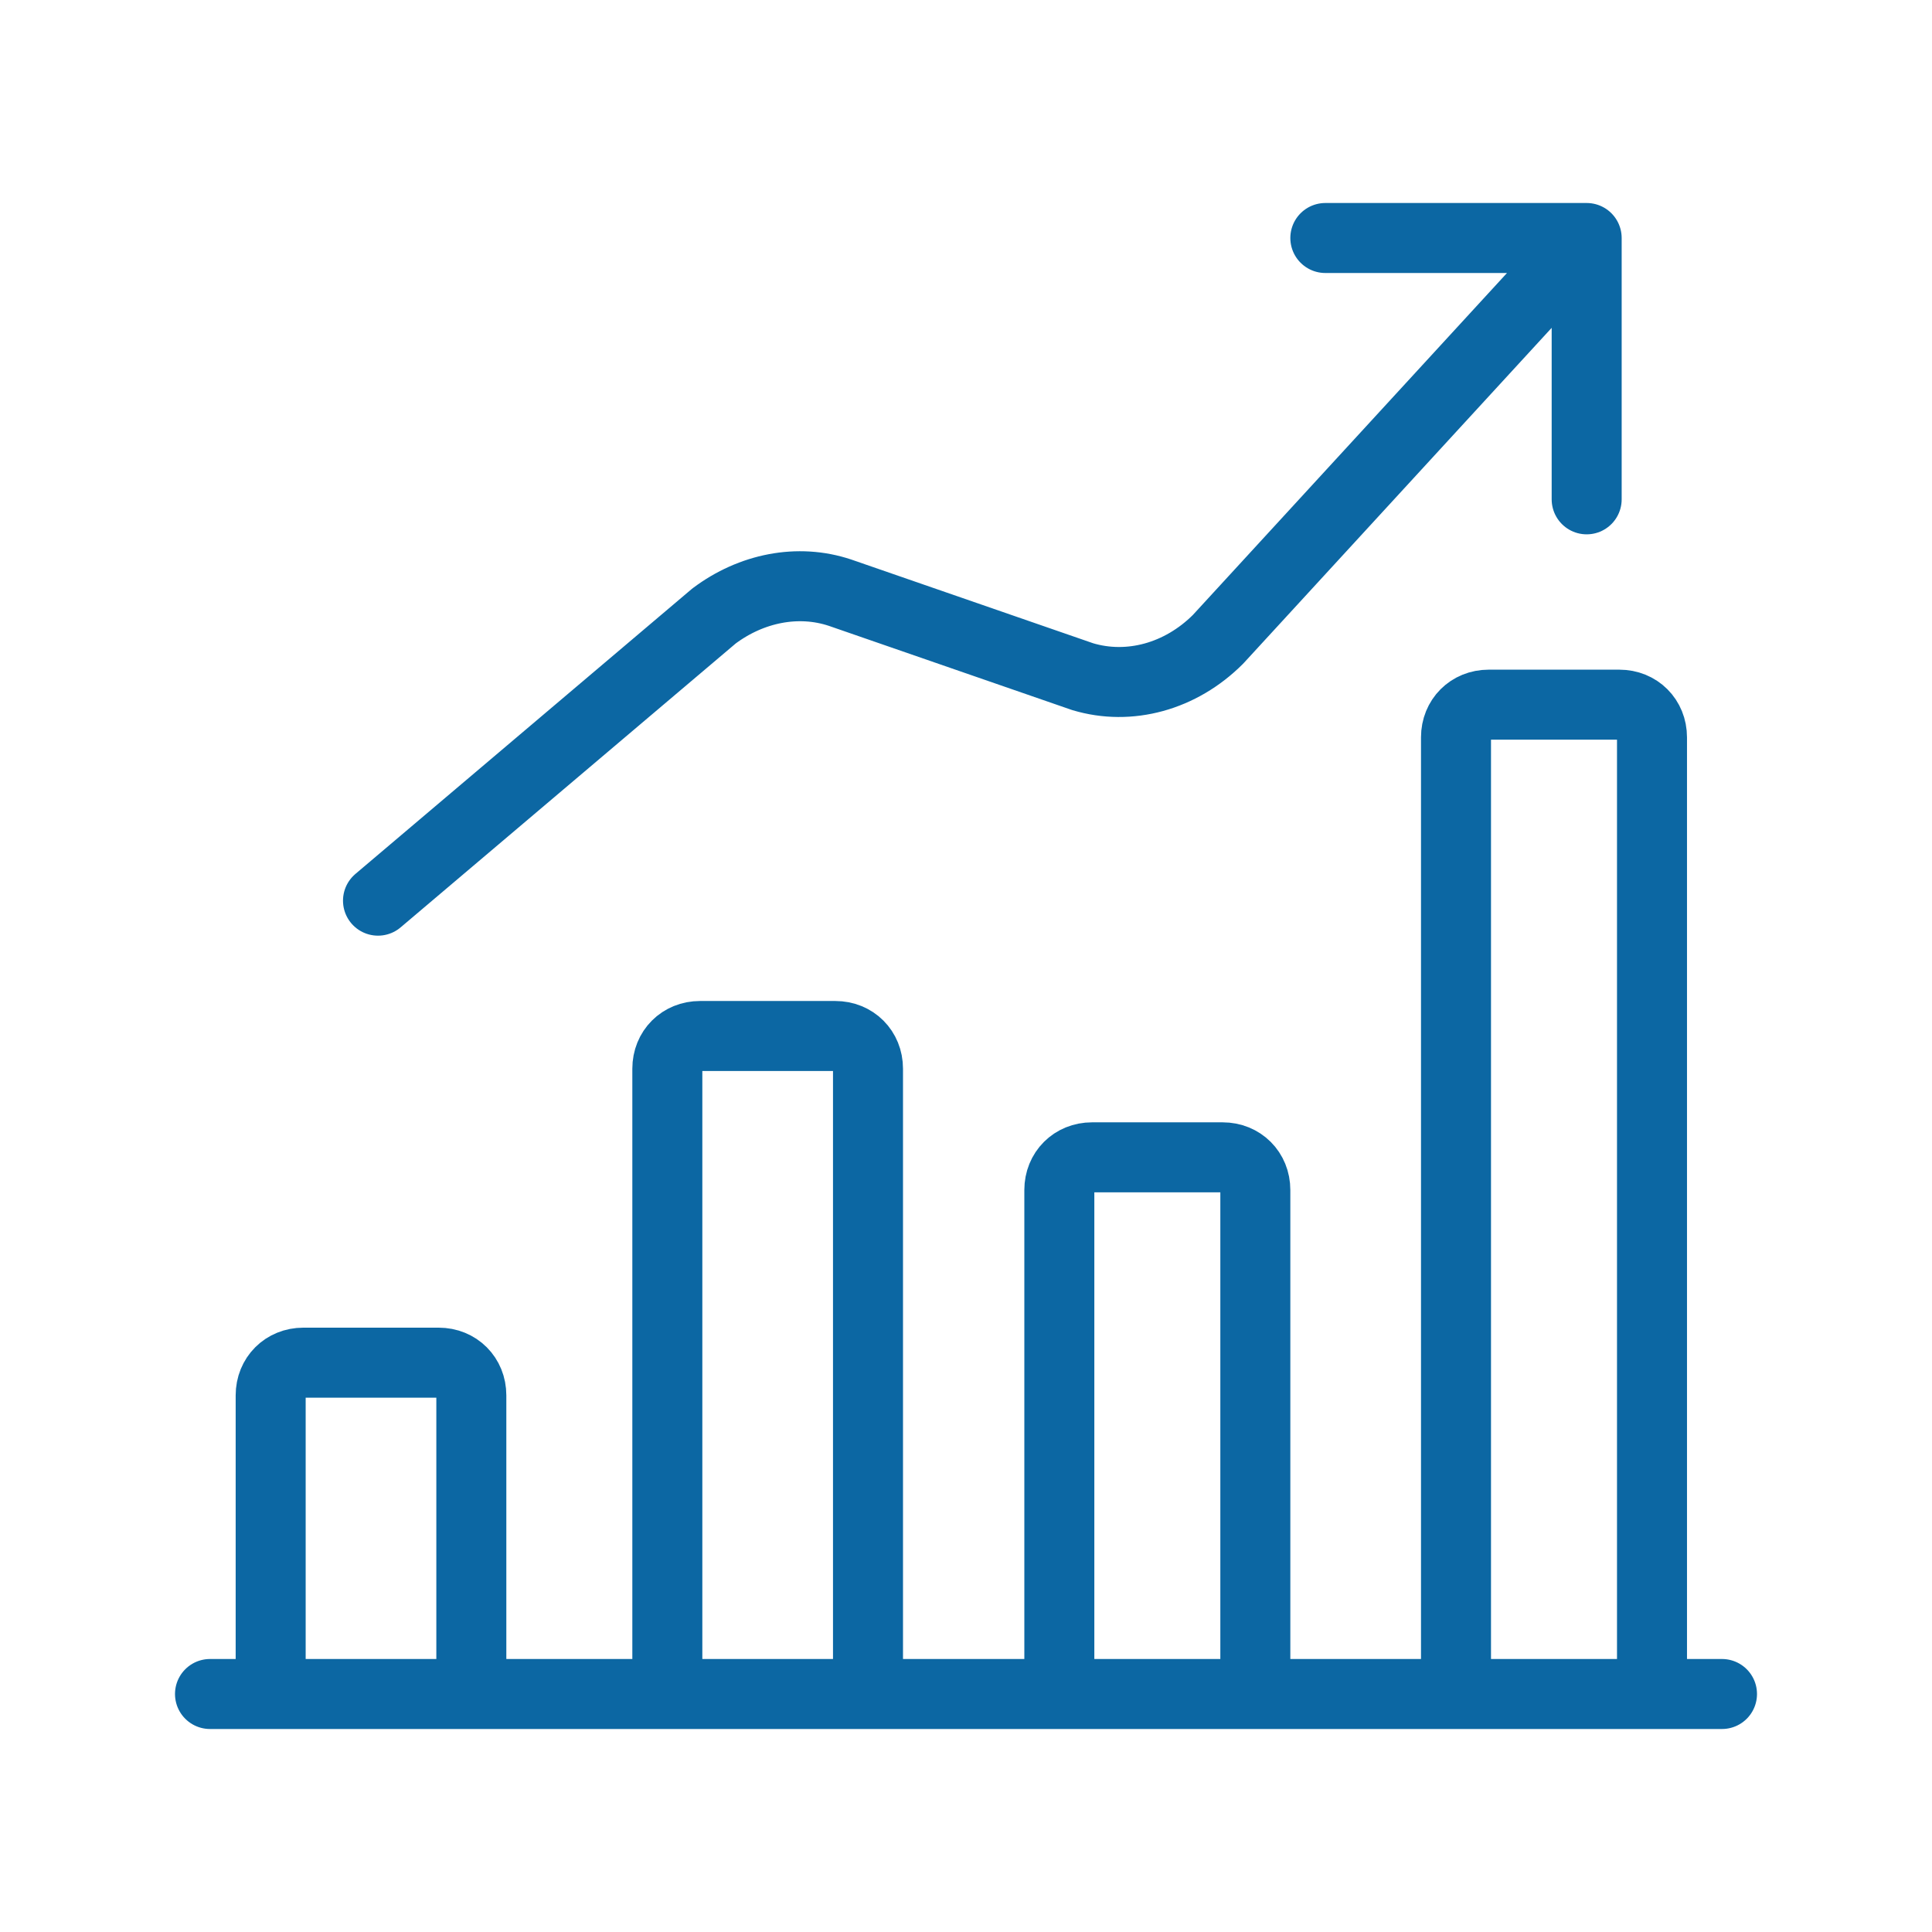 <?xml version="1.0" encoding="UTF-8"?>
<svg id="Layer_1" data-name="Layer 1" xmlns="http://www.w3.org/2000/svg" version="1.1" viewBox="0 0 41.4 41.4">
  <defs>
    <style>
      .cls-1 {
        fill: none;
        stroke: #0c67a3;
        stroke-linecap: round;
        stroke-linejoin: round;
        stroke-width: 1.5px;
      }
    </style>
  </defs>
  <path class="cls-1" d="M28.4,5.1h5.6v5.6M34,5.1l-7.9,8.6c-.8.8-1.9,1.1-2.9.8l-5.2-1.8c-.9-.3-1.9-.1-2.7.5l-7.2,6.1M35.4,36.3V15.8c0-.4-.3-.7-.7-.7h-2.8c-.4,0-.7.3-.7.7v20.5M26.9,36.3v-10.8c0-.4-.3-.7-.7-.7h-2.8c-.4,0-.7.3-.7.7v10.8M18.6,36.3v-13.4c0-.4-.3-.7-.7-.7h-2.9c-.4,0-.7.3-.7.7v13.4M10.1,36.3v-6.4c0-.4-.3-.7-.7-.7h-2.9c-.4,0-.7.3-.7.7v6.4M4.5,36.3h32.4"/>
</svg>